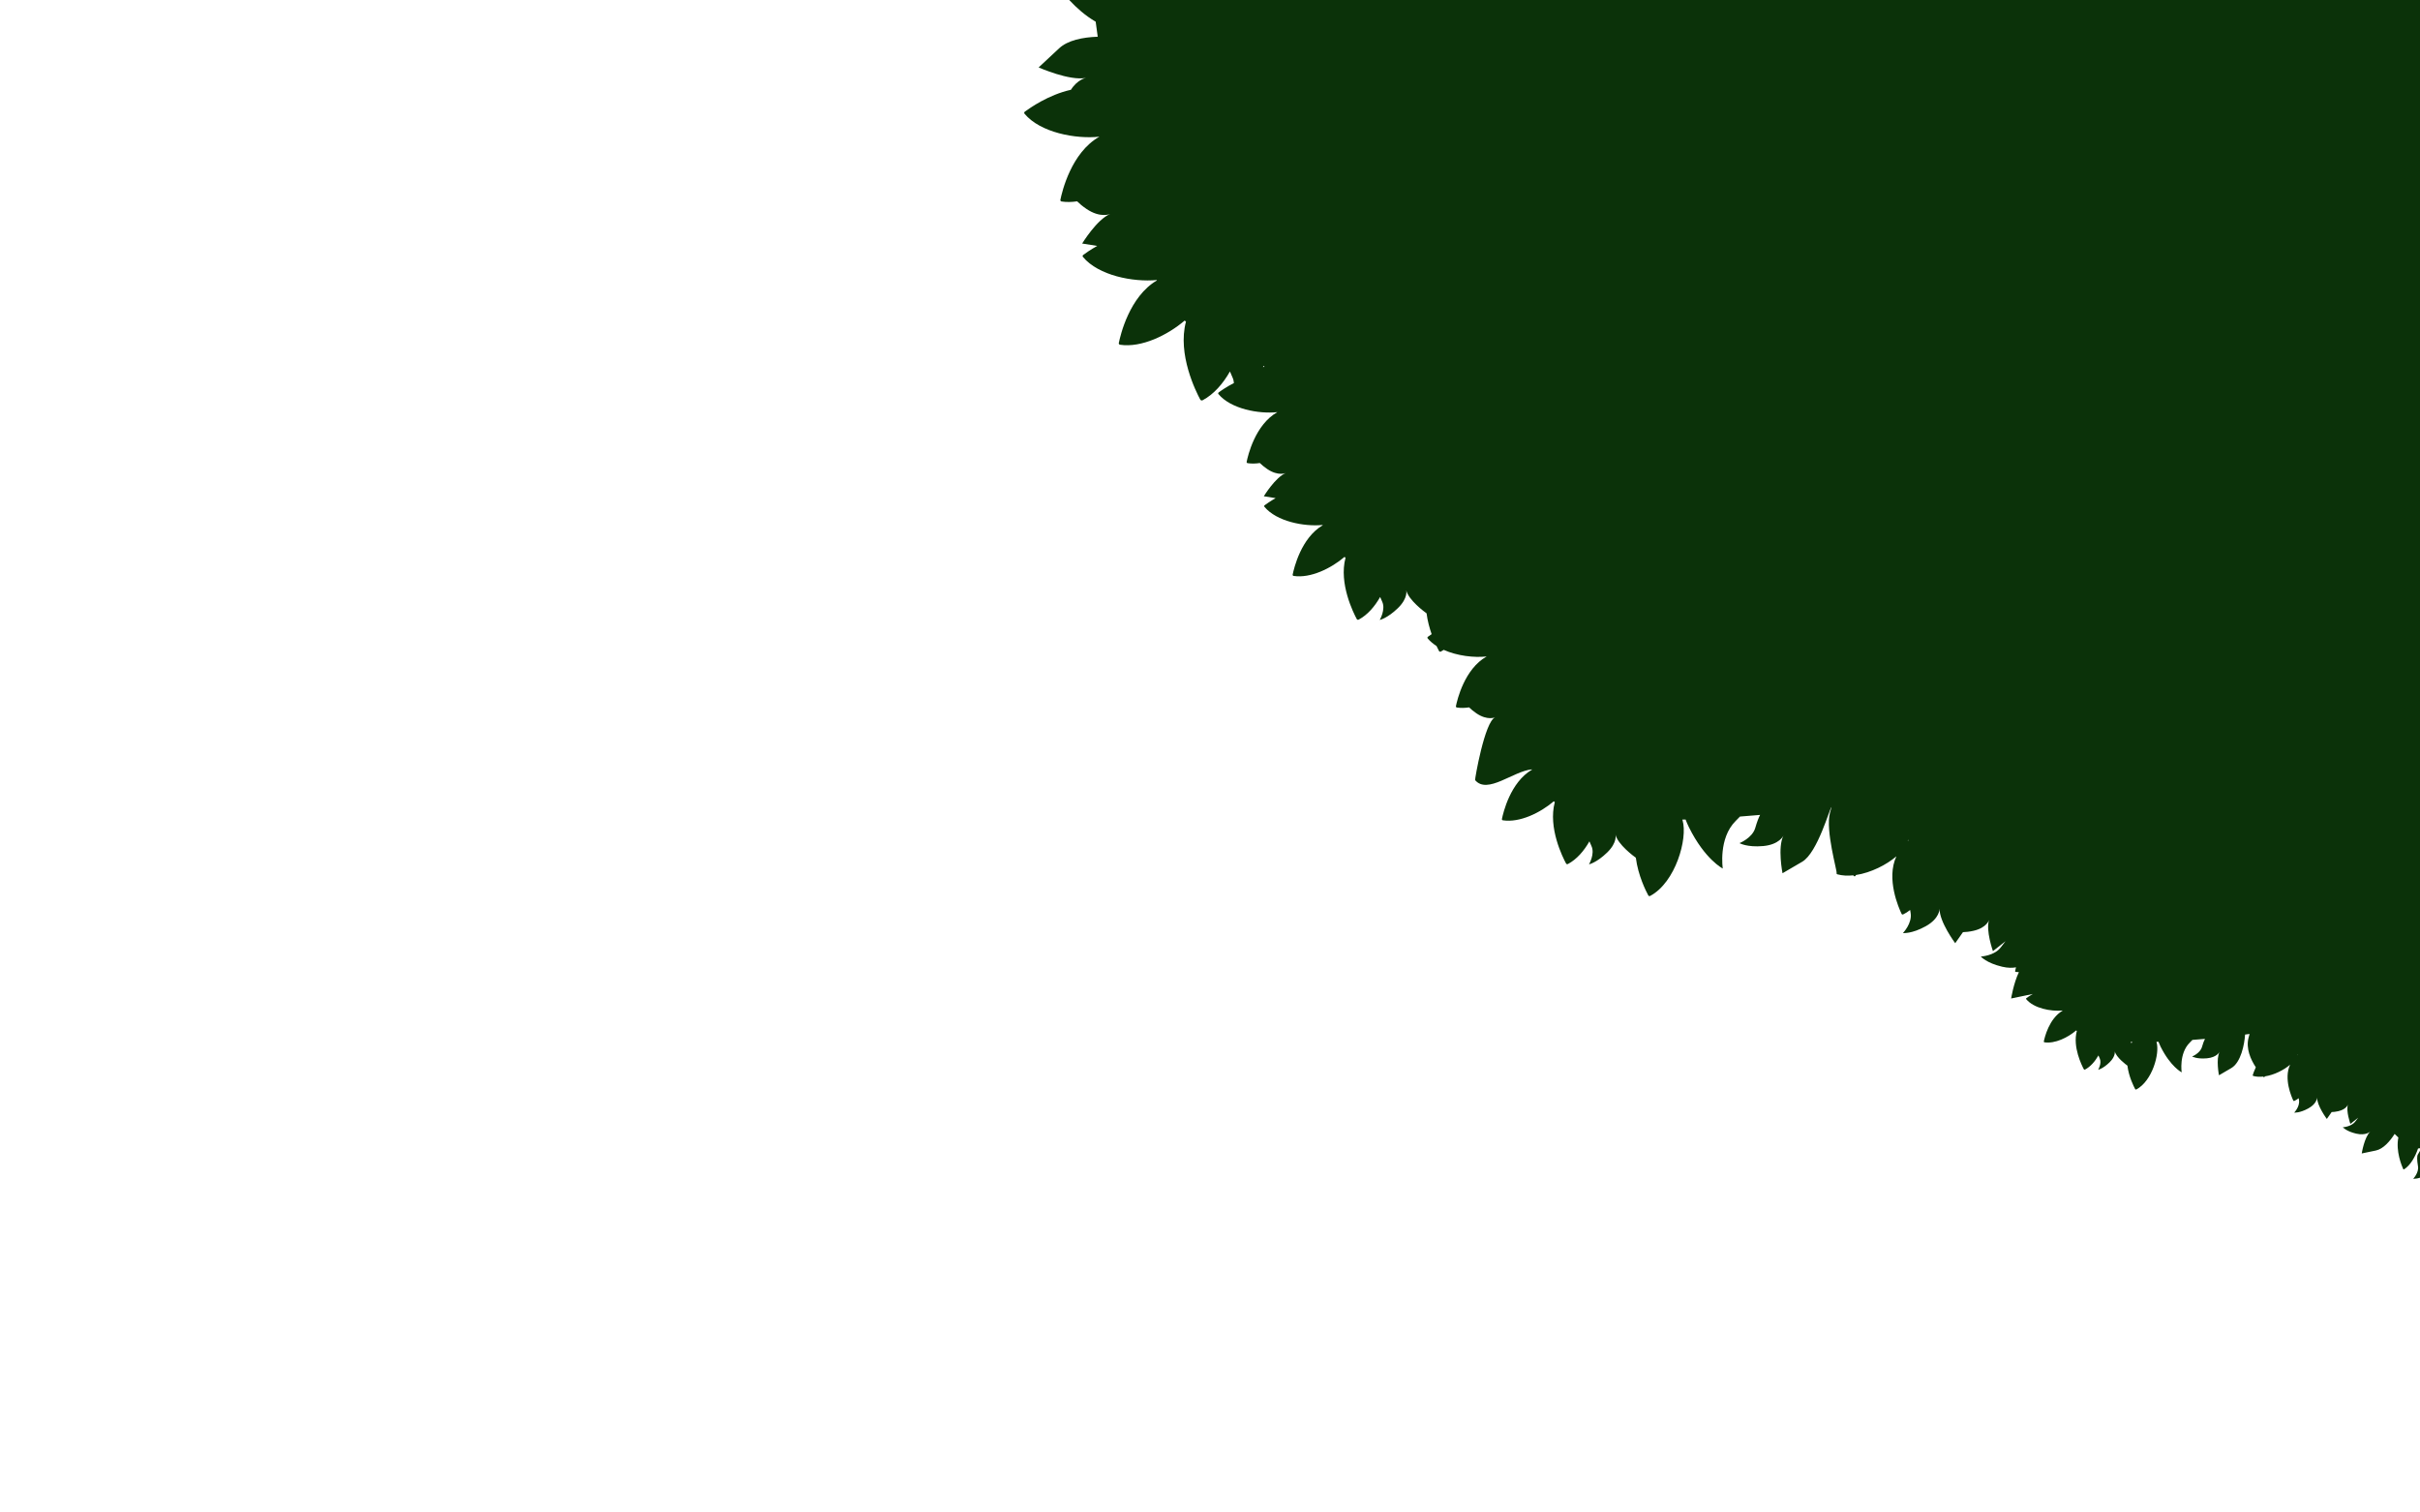 <svg width="1440" height="900" viewBox="0 0 1440 900" fill="none" xmlns="http://www.w3.org/2000/svg">
<g clip-path="url(#clip0_848_164)">
<path d="M637.16 53.441C623.95 56.381 612.63 64.351 609.78 66.471C609.39 66.761 609.33 67.311 609.64 67.681C619.03 78.941 640.18 82.851 654.2 81.331C637.38 90.771 631.91 114.231 630.97 118.921C630.88 119.381 631.21 119.821 631.7 119.901C634.66 120.351 637.78 120.281 640.94 119.801C642.34 121.191 644.13 122.711 646.44 124.281C654.8 129.971 660.6 127.321 660.6 127.321C652.68 130.521 643.93 144.911 643.93 144.911C643.93 144.911 646.907 145.381 652.86 146.321C648.8 148.631 645.82 150.751 644.55 151.701C644.16 151.991 644.1 152.541 644.41 152.911C653.65 163.991 674.29 167.961 688.3 166.631C688.34 166.711 688.37 166.781 688.41 166.861C672.02 176.491 666.66 199.501 665.73 204.151C665.64 204.611 665.97 205.051 666.46 205.131C679.23 207.081 694.83 199.381 704.93 190.751C705.19 190.971 705.44 191.191 705.7 191.401C700.49 210.831 711.7 233.141 714.21 237.771C714.48 238.261 715.11 238.431 715.62 238.171C722.28 234.621 727.74 228.321 731.87 221.041C732.3 222.141 732.81 223.321 733.41 224.631C733.9 225.681 734.15 226.801 734.24 227.921C729.72 230.231 726.38 232.611 725.13 233.541C724.82 233.771 724.78 234.201 725.02 234.491C732.41 243.351 749.07 246.441 760.1 245.231C746.86 252.661 742.55 271.131 741.81 274.831C741.74 275.201 742 275.541 742.38 275.601C744.71 275.961 747.17 275.901 749.66 275.521C750.76 276.611 752.17 277.811 753.99 279.051C760.57 283.531 765.14 281.451 765.14 281.451C758.91 283.971 752.02 295.301 752.02 295.301C752.02 295.301 754.364 295.671 759.05 296.411C755.85 298.231 753.51 299.901 752.51 300.641C752.2 300.871 752.16 301.301 752.4 301.591C759.68 310.321 775.93 313.441 786.96 312.391C786.99 312.451 787.02 312.511 787.05 312.571C774.14 320.151 769.93 338.271 769.19 341.931C769.12 342.301 769.38 342.641 769.76 342.701C779.82 344.241 792.1 338.171 800.05 331.381C800.25 331.551 800.45 331.731 800.65 331.891C796.55 347.191 805.38 364.761 807.35 368.401C807.56 368.791 808.06 368.921 808.46 368.711C813.7 365.921 818 360.961 821.25 355.221C821.59 356.081 821.99 357.011 822.47 358.041C824.63 362.701 821 368.911 821 368.911C821 368.911 825.58 367.921 831.82 361.851C838.06 355.781 836.76 351.171 836.76 351.171C838.09 357.101 847.81 364.211 848.87 364.971C849.44 369.471 850.62 373.731 851.89 377.351C850.89 378.021 850.11 378.581 849.64 378.931C849.33 379.161 849.29 379.591 849.53 379.881C850.96 381.601 852.75 383.091 854.77 384.391C855.4 385.741 855.94 386.771 856.28 387.391C856.49 387.781 856.99 387.911 857.39 387.701C857.97 387.391 858.53 387.051 859.08 386.701C867.09 390.291 877.14 391.451 884.62 390.631C871.38 398.061 867.07 416.531 866.33 420.231C866.26 420.601 866.52 420.941 866.9 421.001C869.23 421.361 871.69 421.301 874.18 420.921C875.28 422.011 876.69 423.211 878.51 424.451C885.09 428.931 889.66 426.851 889.66 426.851C883.43 429.371 877.5 463.891 877.74 464.191C885.02 472.911 900.44 458.861 911.48 457.811C911.51 457.871 911.54 457.931 911.57 457.991C898.66 465.571 894.45 483.691 893.71 487.351C893.64 487.721 893.9 488.061 894.28 488.121C904.34 489.661 916.62 483.591 924.57 476.801C924.77 476.971 924.97 477.151 925.17 477.311C921.07 492.611 929.9 510.181 931.87 513.821C932.08 514.211 932.58 514.341 932.98 514.131C938.22 511.341 942.52 506.381 945.77 500.641C946.11 501.501 946.51 502.431 946.99 503.461C949.15 508.121 945.52 514.331 945.52 514.331C945.52 514.331 950.1 513.341 956.34 507.271C962.58 501.201 961.28 496.591 961.28 496.591C962.61 502.521 972.33 509.631 973.39 510.391C974.73 520.971 979.42 530.271 980.8 532.811C981.01 533.201 981.51 533.331 981.91 533.121C997.06 525.061 1004.35 498.921 1001.21 488.211C1001.16 488.041 1001.11 487.871 1001.06 487.701C1001.7 487.681 1002.34 487.661 1002.98 487.651C1003.54 489.121 1004.2 490.651 1004.98 492.241C1014.49 511.441 1025.12 516.821 1025.12 516.821C1025.12 516.821 1022.38 498.911 1032.76 488.531C1033.67 487.621 1034.52 486.751 1035.35 485.891C1039.46 485.581 1043.47 485.251 1047.33 484.911C1046.41 486.641 1045.45 489.211 1044.44 492.681C1042.69 498.691 1035.07 501.701 1035.07 501.701C1035.07 501.701 1039.54 504.301 1049.16 503.441C1058.79 502.571 1061.21 497.271 1061.21 497.271C1057.63 504.211 1060.67 519.621 1060.67 519.621L1072.41 512.761C1081.62 507.371 1088.89 480.361 1089.84 480.231C1089.54 481.301 1089.22 482.461 1088.89 483.701C1086.14 494.121 1093.22 518.221 1092.85 519.431C1092.74 519.791 1092.96 520.161 1093.34 520.271C1096.28 521.071 1099.48 521.211 1102.76 520.871C1102.9 521.021 1103.03 521.161 1103.14 521.271C1103.4 521.541 1103.79 521.521 1104.01 521.231C1104.16 521.051 1104.29 520.851 1104.43 520.661C1113.39 519.291 1122.66 514.511 1128.43 509.551C1122.17 522.951 1129.88 540.381 1131.53 543.801C1131.69 544.141 1132.12 544.271 1132.46 544.111C1133.92 543.421 1135.31 542.521 1136.62 541.481C1136.7 542.051 1136.8 542.651 1136.9 543.271C1137.94 549.431 1132.33 555.211 1132.33 555.211C1132.33 555.211 1137.53 555.791 1145.89 551.151C1154.26 546.521 1154.14 540.731 1154.14 540.731C1153.92 548.461 1163.43 561.251 1163.43 561.251C1163.43 561.251 1164.97 559.061 1168.04 554.681C1169.76 554.641 1171.87 554.421 1174.37 553.851C1182.23 552.061 1183.59 547.401 1183.59 547.401C1181.47 553.541 1185.88 565.961 1185.88 565.961C1185.88 565.961 1188.37 563.997 1193.36 560.071C1192.52 561.081 1191.61 562.261 1190.62 563.621C1186.9 568.751 1178.67 569.191 1178.67 569.191C1178.67 569.191 1182 573.051 1191.39 575.251C1194.82 576.051 1197.53 576.001 1199.61 575.601C1199.33 576.611 1199.16 577.411 1199.07 577.851C1199.02 578.081 1199.19 578.291 1199.43 578.331C1200.05 578.421 1200.69 578.461 1201.33 578.471C1198.12 585.161 1196.71 594.151 1196.71 594.151C1196.71 594.151 1201 593.257 1209.58 591.471C1207.72 592.551 1206.35 593.521 1205.75 593.961C1205.56 594.101 1205.53 594.371 1205.68 594.561C1210.22 600.011 1220.36 601.961 1227.25 601.301C1227.27 601.341 1227.29 601.381 1227.3 601.411C1219.24 606.141 1216.61 617.451 1216.15 619.741C1216.1 619.971 1216.27 620.181 1216.51 620.221C1222.79 621.181 1230.45 617.391 1235.42 613.151C1235.54 613.261 1235.67 613.371 1235.8 613.471C1233.24 623.021 1238.75 633.981 1239.98 636.261C1240.11 636.501 1240.42 636.591 1240.67 636.451C1243.94 634.711 1246.62 631.611 1248.66 628.031C1248.87 628.571 1249.12 629.151 1249.42 629.791C1250.77 632.701 1248.5 636.571 1248.5 636.571C1248.5 636.571 1251.36 635.951 1255.25 632.161C1259.14 628.371 1258.34 625.491 1258.34 625.491C1259.17 629.191 1265.24 633.631 1265.9 634.101C1266.73 640.711 1269.67 646.511 1270.52 648.091C1270.65 648.331 1270.96 648.421 1271.21 648.281C1280.66 643.251 1285.22 626.931 1283.26 620.251C1283.23 620.141 1283.2 620.041 1283.17 619.931C1283.57 619.921 1283.97 619.911 1284.37 619.901C1284.72 620.821 1285.13 621.771 1285.62 622.761C1291.56 634.741 1298.19 638.101 1298.19 638.101C1298.19 638.101 1296.48 626.921 1302.96 620.441C1303.53 619.871 1304.06 619.331 1304.57 618.791C1307.14 618.601 1309.64 618.391 1312.05 618.181C1311.48 619.261 1310.88 620.861 1310.25 623.031C1309.15 626.781 1304.4 628.661 1304.4 628.661C1304.4 628.661 1307.19 630.281 1313.2 629.741C1319.21 629.201 1320.72 625.891 1320.72 625.891C1318.49 630.221 1320.38 639.841 1320.38 639.841L1327.71 635.561C1333.46 632.201 1335.53 621.501 1335.92 615.611C1337.1 615.461 1338 615.341 1338.59 615.261C1338.4 615.931 1338.2 616.651 1338 617.431C1336.28 623.941 1339.28 630.511 1342.3 635.081C1341.3 637.221 1340.71 638.981 1340.48 639.731C1340.41 639.951 1340.55 640.191 1340.79 640.251C1342.62 640.751 1344.62 640.841 1346.67 640.621C1346.76 640.711 1346.84 640.801 1346.91 640.871C1347.07 641.041 1347.32 641.021 1347.46 640.851C1347.55 640.731 1347.64 640.611 1347.72 640.491C1353.31 639.641 1359.1 636.651 1362.7 633.551C1358.79 641.911 1363.61 652.791 1364.63 654.931C1364.73 655.141 1365 655.231 1365.21 655.121C1366.12 654.691 1366.99 654.131 1367.81 653.481C1367.86 653.841 1367.92 654.211 1367.99 654.601C1368.64 658.451 1365.14 662.051 1365.14 662.051C1365.14 662.051 1368.38 662.411 1373.61 659.521C1378.83 656.631 1378.76 653.021 1378.76 653.021C1378.62 657.851 1384.56 665.831 1384.56 665.831L1387.43 661.731C1388.5 661.711 1389.82 661.571 1391.38 661.211C1396.29 660.091 1397.14 657.181 1397.14 657.181C1395.82 661.011 1398.57 668.761 1398.57 668.761C1398.57 668.761 1400.13 667.534 1403.24 665.081C1402.72 665.711 1402.15 666.451 1401.53 667.301C1399.21 670.501 1394.07 670.781 1394.07 670.781C1394.07 670.781 1396.15 673.191 1402.01 674.561C1407.87 675.941 1410.44 673.291 1410.44 673.291C1406.84 676.681 1405.33 686.361 1405.33 686.361L1413.72 684.611C1418.09 683.701 1422.04 679.231 1424.9 674.741L1427.12 676.871C1425.48 685.011 1429.16 693.781 1430.01 695.651C1430.1 695.861 1430.34 695.921 1430.53 695.801C1434.29 693.411 1437.13 688.451 1438.83 683.411L1440.99 683.081C1439.78 685.111 1438.92 686.651 1438.74 686.941C1438.16 687.841 1438.16 690.121 1438.8 693.971C1439.45 697.821 1435.95 701.421 1435.95 701.421C1435.95 701.421 1439.19 701.781 1444.42 698.891C1449.64 696.001 1449.57 692.391 1449.57 692.391C1449.43 697.221 1455.37 705.201 1455.37 705.201L1460.15 698.381C1463.27 693.941 1461.86 685.911 1460.02 680.161L1462.11 679.841C1465.41 689.371 1477.56 694.611 1479.89 695.541C1480.11 695.631 1480.33 695.521 1480.37 695.301C1481.1 692.161 1480.42 688.331 1479.02 684.611C1480.1 684.151 1481.41 683.531 1483 682.731C1484.99 681.731 1486.48 680.241 1487.59 678.541C1487.51 685.051 1490.28 691.281 1491.03 692.841C1491.13 693.051 1491.39 693.141 1491.61 693.031C1494.86 691.491 1497.54 688.431 1499.51 684.931C1500.53 687.361 1501.78 689.381 1503.08 690.581C1507.04 694.251 1509.93 696.251 1510.65 696.731C1510.82 696.841 1511.04 696.831 1511.19 696.701C1511.69 696.281 1522.53 677.641 1519.41 670.991L1519.66 670.951C1521.21 670.951 1522.89 670.851 1524.58 670.551L1527.79 534.571L1528.51 532.681V-28.279H1334.64V-29.779L630.03 -29.199C630.03 -29.199 643.85 -29.809 645.48 -15.419C638.29 -16.279 634.74 -12.309 629.25 -10.089C628.83 -9.919 628.68 -9.469 628.94 -9.099C630.93 -6.169 639.49 5.671 651.98 12.931C652.36 15.821 652.77 18.801 653.19 21.851C644.22 22.161 635.36 23.971 630.23 28.751L618.03 40.121C618.03 40.121 636.46 48.321 646.27 46.331C646.27 46.331 641.25 47.131 637.22 53.451L637.16 53.441ZM1268.29 620.791C1268.15 620.511 1268 620.231 1267.84 619.961C1268.17 619.961 1268.49 619.981 1268.82 619.991C1268.63 620.251 1268.46 620.521 1268.29 620.791ZM1366.83 627.971C1366.91 627.811 1366.99 627.661 1367.07 627.511L1367.2 627.571C1367.08 627.701 1366.96 627.831 1366.83 627.971ZM1135.5 499.811L1135.71 499.901C1135.51 500.111 1135.32 500.321 1135.12 500.541C1135.25 500.291 1135.38 500.041 1135.5 499.801V499.811ZM751.68 217.901C751.87 217.901 752.05 217.891 752.24 217.871C752.28 217.961 752.32 218.051 752.36 218.141C752.13 218.241 751.89 218.361 751.62 218.501C751.65 218.291 751.67 218.081 751.68 217.891V217.901Z" fill="#0B3209"/>
</g>
<defs>
<clipPath id="clip0_848_164">
<rect width="1440" height="900" fill="white"/>
</clipPath>
</defs>
</svg>

